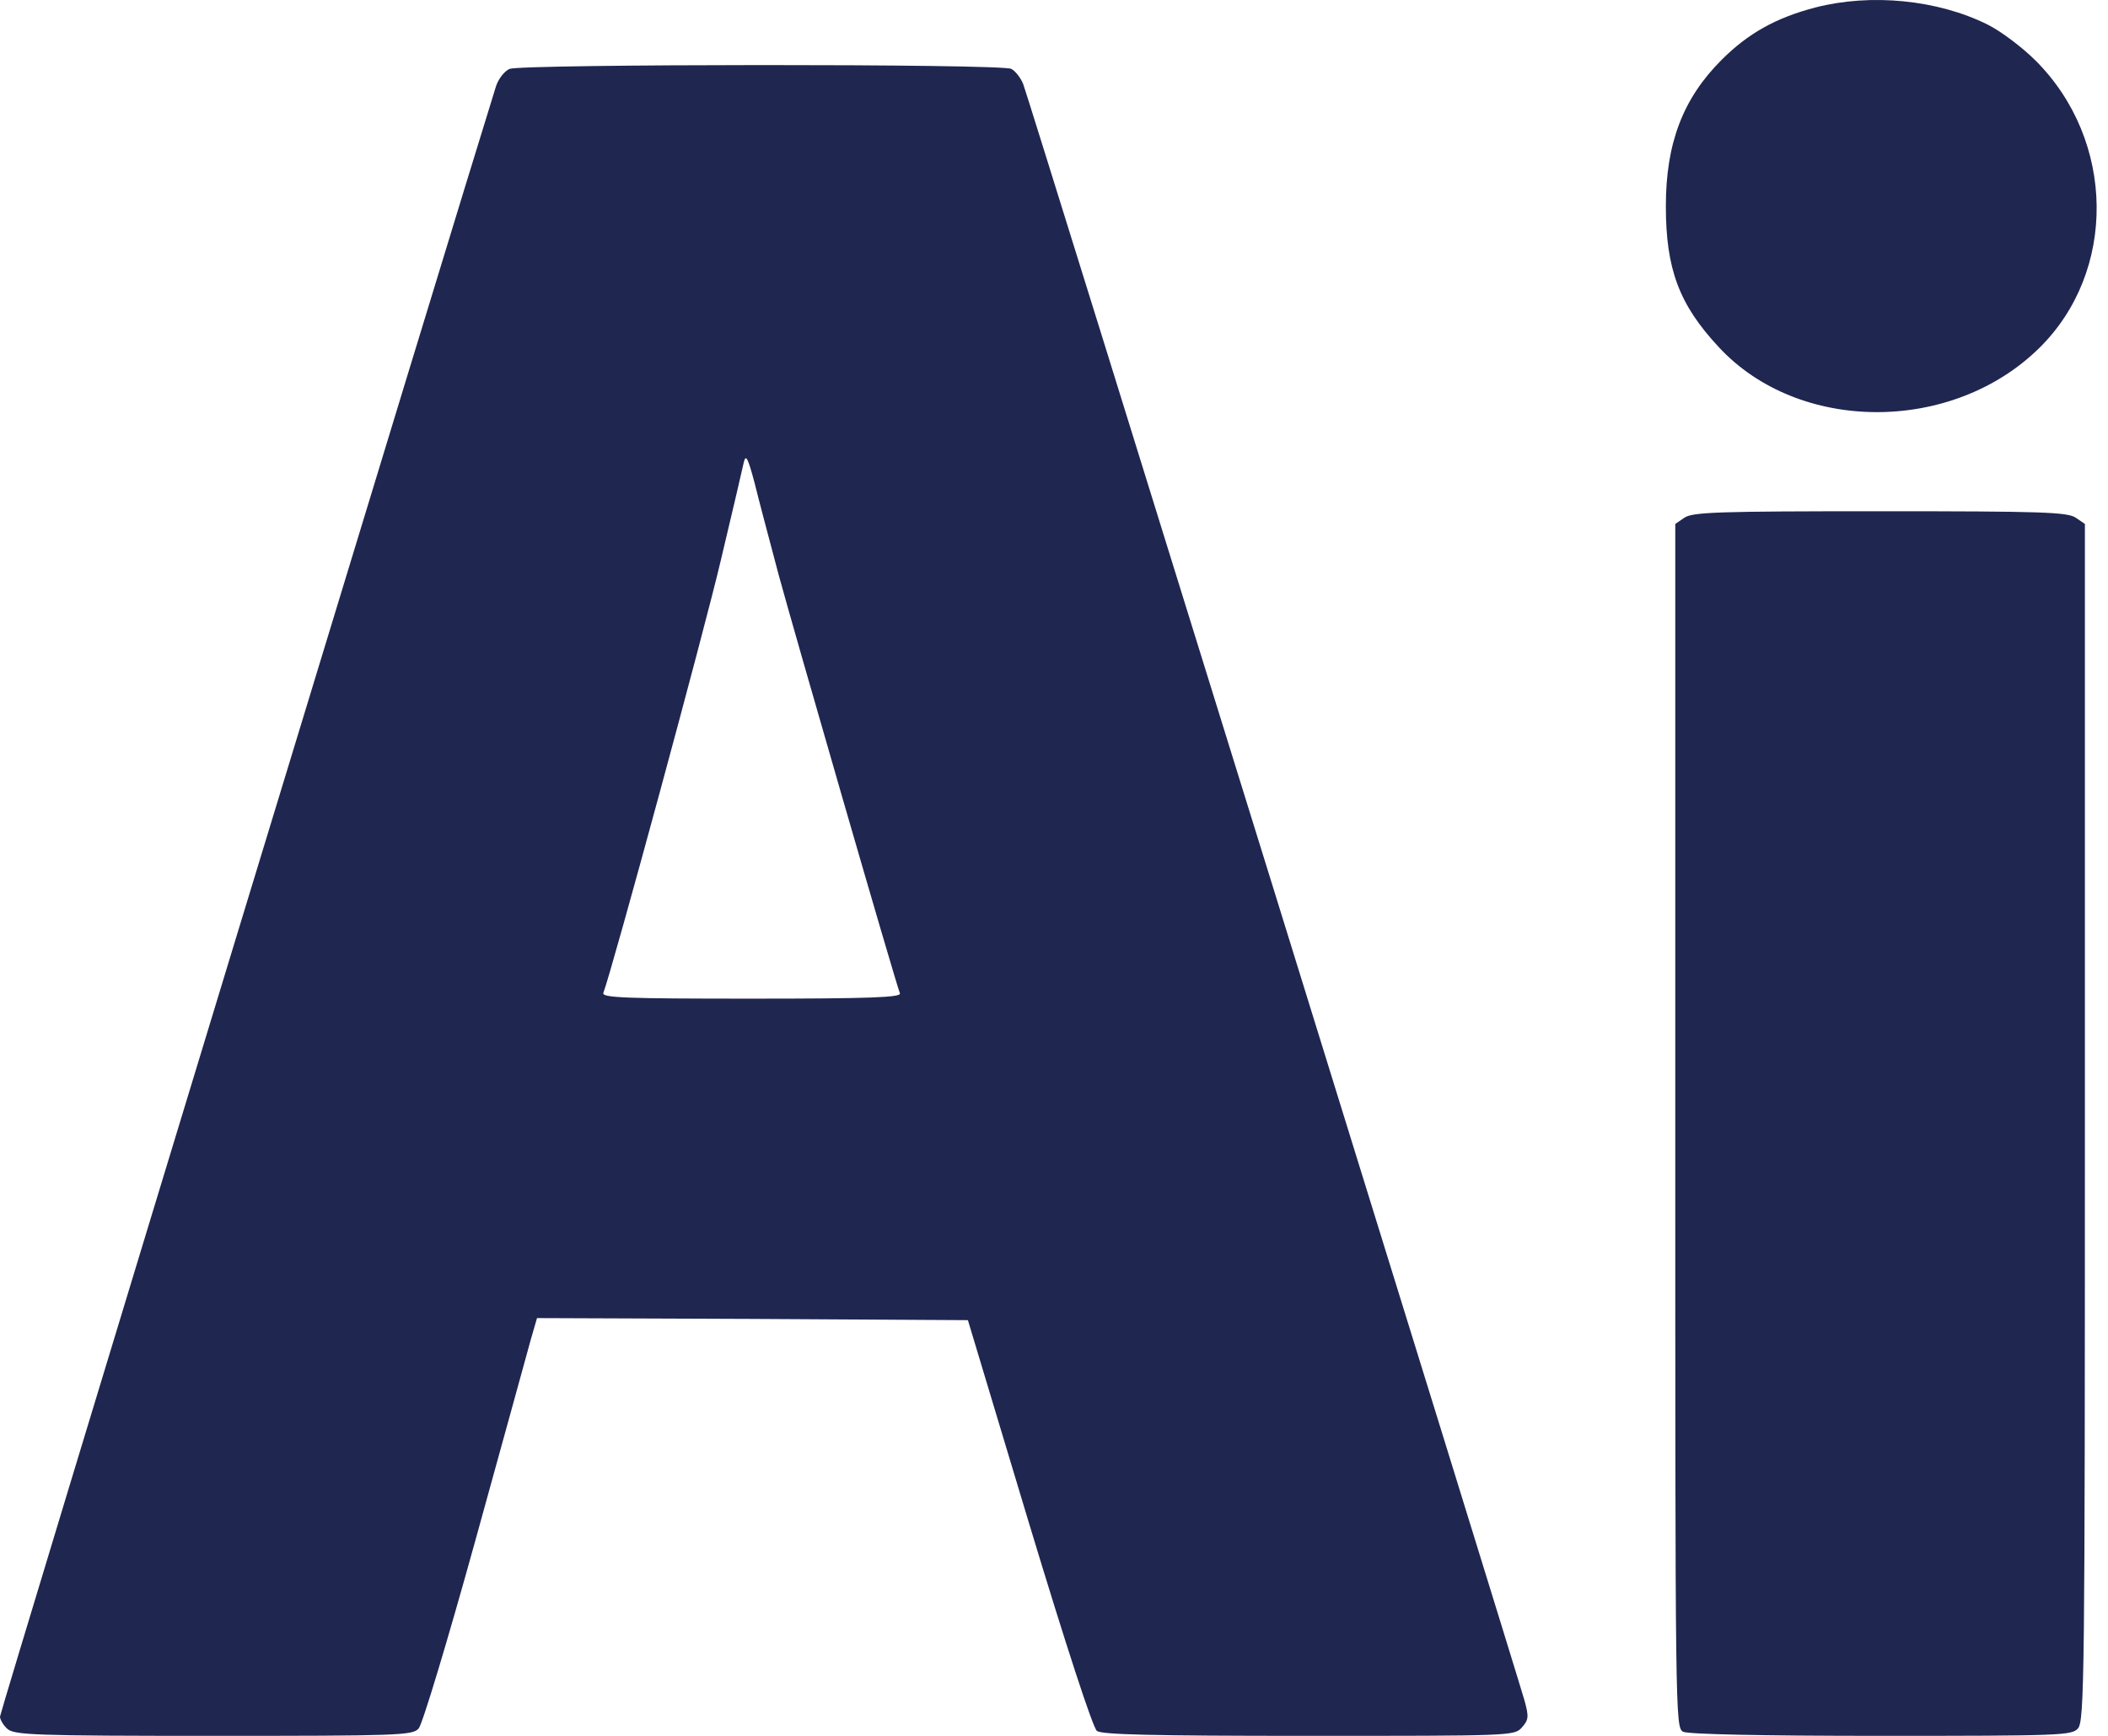 <svg width="51" height="42" viewBox="0 0 51 42" fill="none" xmlns="http://www.w3.org/2000/svg">
<path d="M43.92 0.181C42.969 0.429 42.295 0.805 41.651 1.449C40.719 2.381 40.303 3.461 40.303 4.987C40.303 6.503 40.62 7.366 41.581 8.396C43.514 10.487 47.22 10.497 49.331 8.426C51.223 6.573 51.184 3.402 49.251 1.469C48.924 1.142 48.409 0.756 48.092 0.597C46.883 -0.007 45.268 -0.166 43.92 0.181Z" fill="#1F2650"/>
<path d="M12.328 1.667C12.209 1.717 12.06 1.905 12.001 2.084C11.208 4.611 0 41.425 0 41.534C0 41.604 0.079 41.742 0.178 41.831C0.347 41.98 0.832 42 5.173 42C9.622 42 9.989 41.99 10.128 41.822C10.217 41.732 10.831 39.691 11.495 37.293C12.159 34.895 12.764 32.695 12.843 32.407L12.992 31.892L18.204 31.912L23.417 31.942L24.893 36.847C25.795 39.83 26.439 41.802 26.538 41.881C26.657 41.97 27.836 42 31.662 42C36.547 42 36.636 42 36.815 41.802C36.983 41.614 36.993 41.544 36.884 41.148C36.706 40.504 24.883 2.361 24.755 2.034C24.695 1.885 24.566 1.717 24.467 1.667C24.249 1.539 12.625 1.548 12.328 1.667ZM18.838 13.906C19.195 15.224 21.653 23.727 21.772 24.034C21.811 24.133 21.058 24.163 18.184 24.163C15.142 24.163 14.557 24.143 14.597 24.024C14.815 23.449 17.045 15.244 17.441 13.549C17.719 12.39 17.966 11.319 17.996 11.181C18.046 10.983 18.095 11.082 18.254 11.676C18.353 12.082 18.62 13.083 18.838 13.906Z" fill="#1F2650"/>
<path d="M40.749 12.528L40.531 12.677V27.235C40.531 41.524 40.531 41.792 40.719 41.901C40.848 41.96 42.532 42 45.515 42C49.846 42 50.123 41.99 50.272 41.822C50.431 41.653 50.441 40.494 50.441 27.155V12.677L50.222 12.528C50.024 12.39 49.41 12.37 45.486 12.37C41.561 12.37 40.947 12.39 40.749 12.528Z" fill="#1F2650"/>
</svg>
